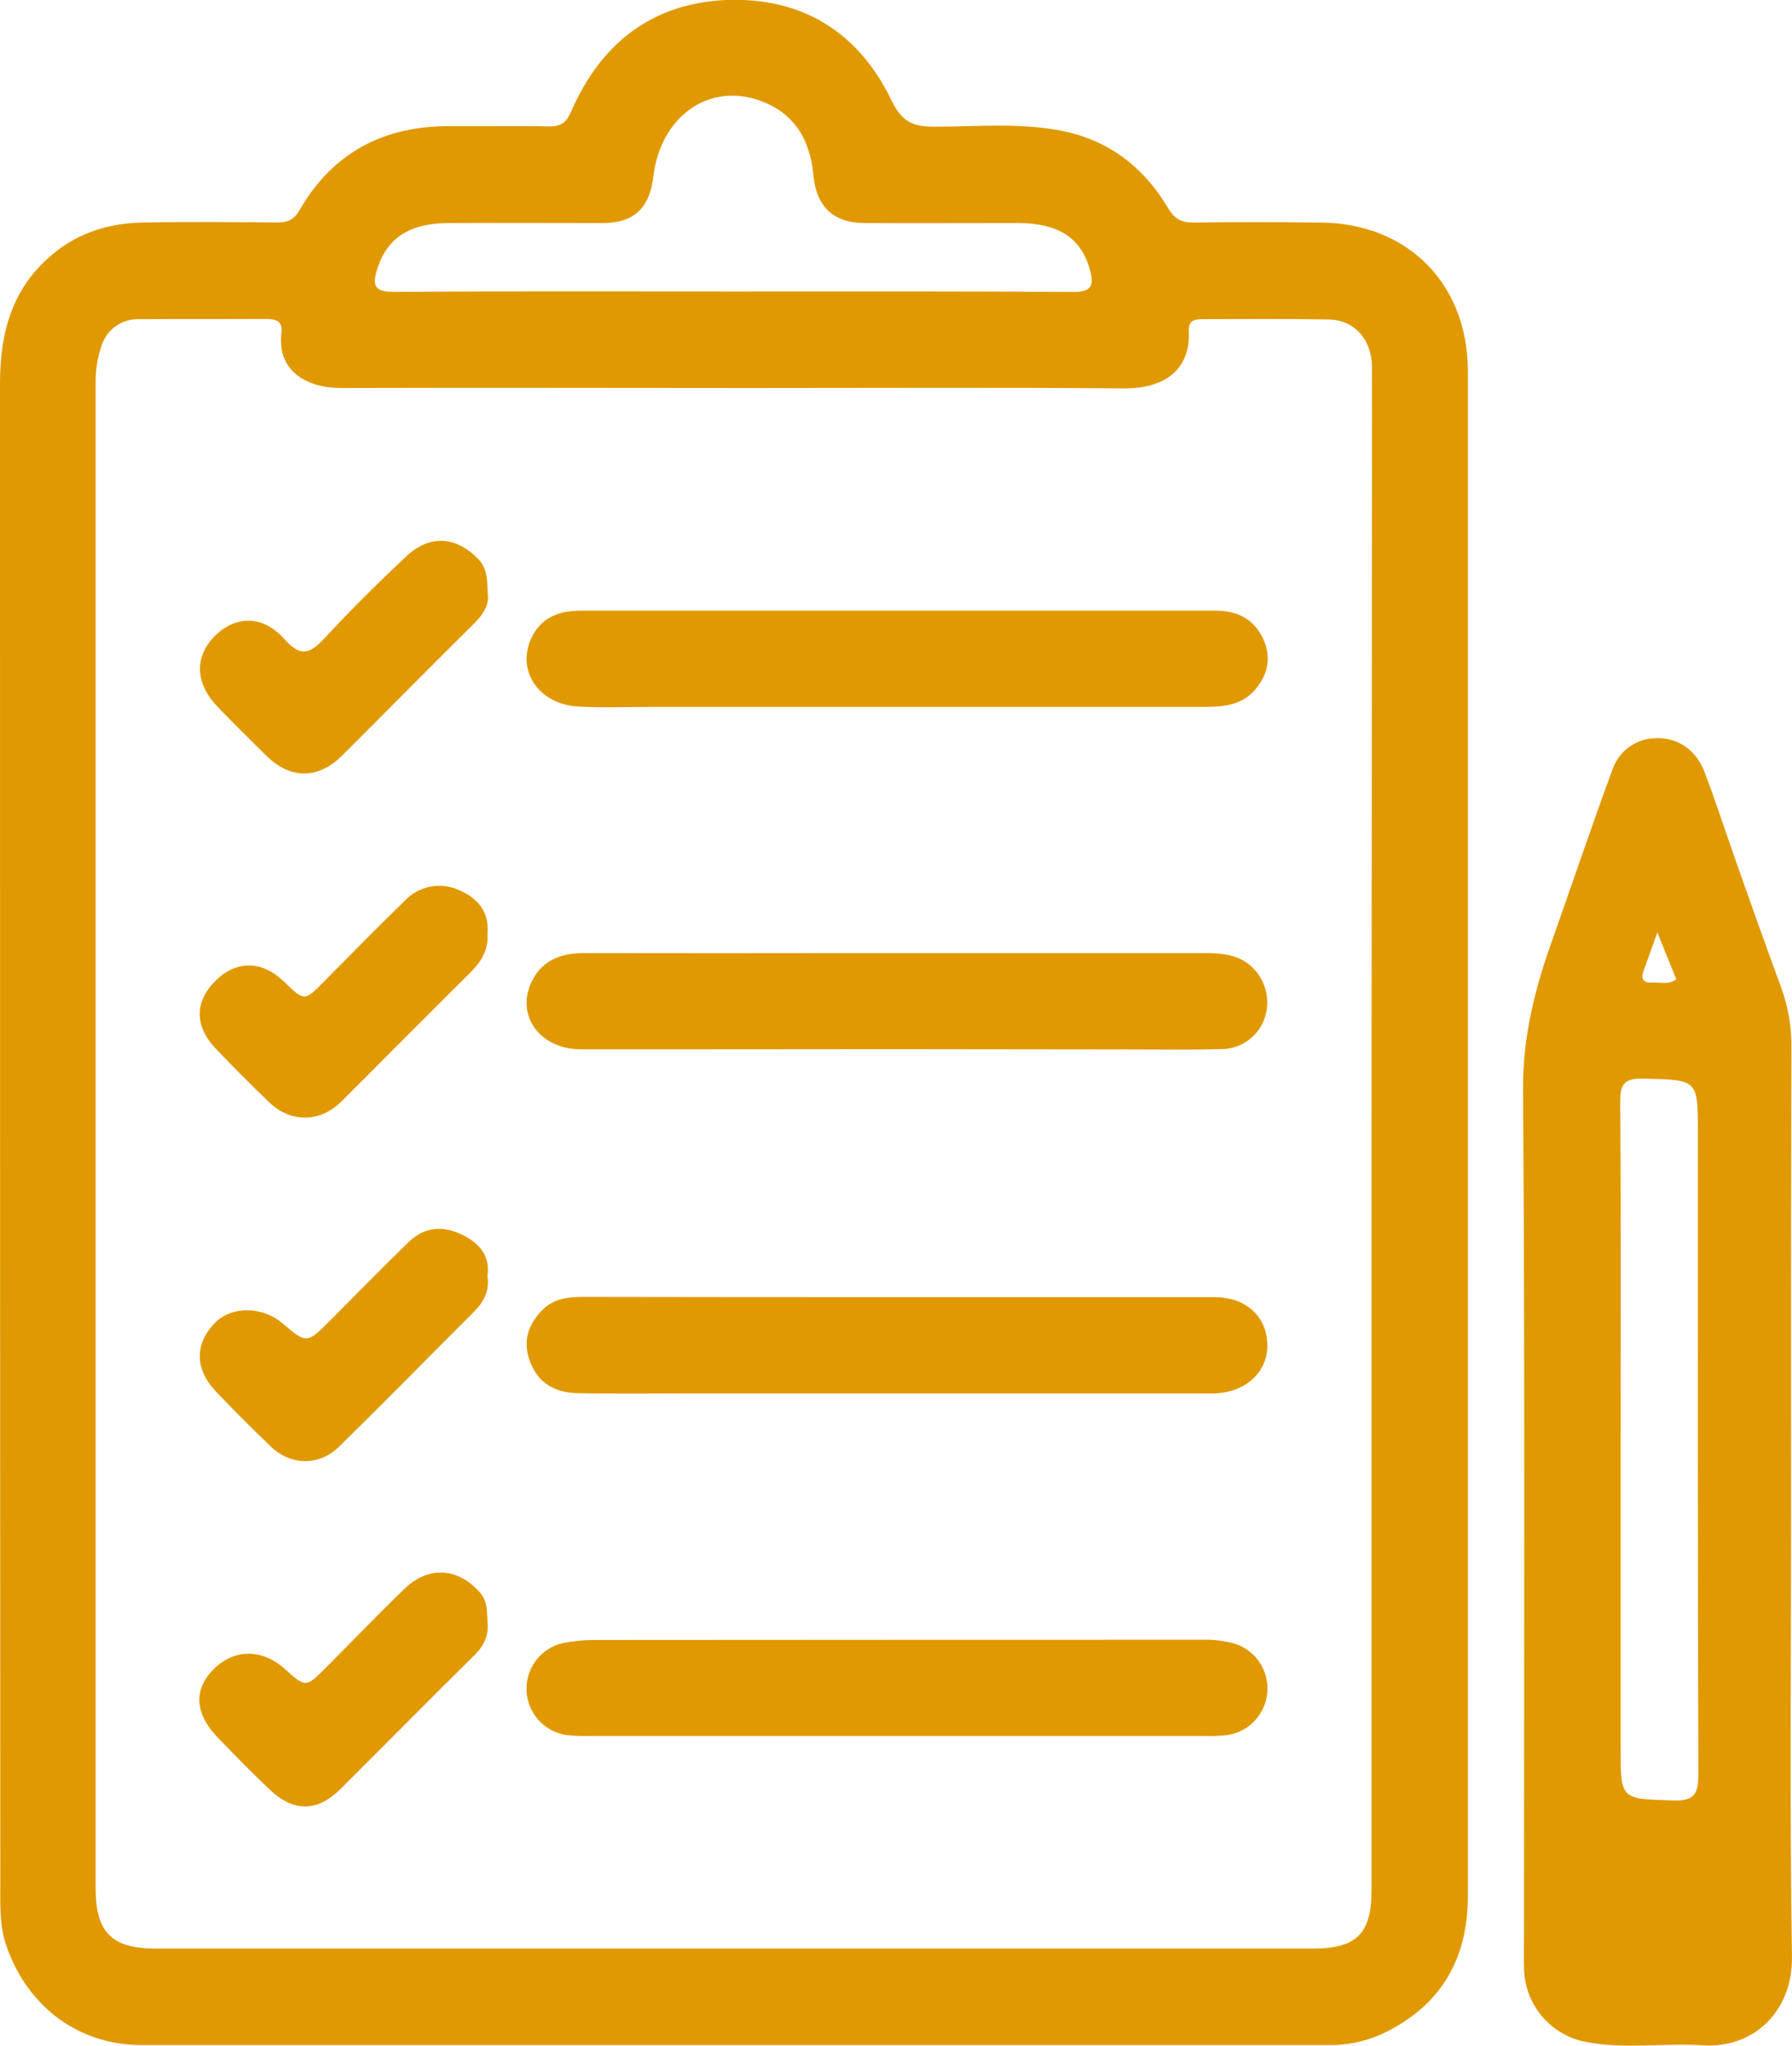 <svg width="78" height="89" viewBox="0 0 78 89" fill="none" xmlns="http://www.w3.org/2000/svg">
<g clip-path="url(#clip0_460_216)">
<path d="M57.461 9.683C55.624 9.662 53.789 9.652 51.958 9.683C51.42 9.683 51.126 9.531 50.84 9.049C49.733 7.191 48.137 6.006 45.957 5.644C44.194 5.345 42.428 5.513 40.667 5.513C39.775 5.513 39.269 5.323 38.826 4.41C37.403 1.427 34.943 -0.128 31.614 -0C28.363 0.141 26.145 1.902 24.862 4.847C24.642 5.351 24.41 5.5 23.898 5.5C22.478 5.471 21.051 5.5 19.631 5.488C16.749 5.463 14.5 6.607 13.038 9.143C12.792 9.571 12.514 9.679 12.059 9.679C10.131 9.66 8.203 9.647 6.274 9.679C4.822 9.702 3.481 10.082 2.323 11.034C0.518 12.51 0 14.475 0 16.695C0 38.434 0.004 60.172 0.013 81.908C0.013 82.79 -0.023 83.725 0.241 84.544C1.046 87.035 3.173 88.975 6.185 88.975C23.384 88.975 40.579 88.975 57.773 88.975C58.596 88.993 59.412 88.826 60.162 88.486C62.696 87.291 63.891 85.252 63.891 82.501V49.324C63.891 38.268 63.891 27.21 63.891 16.151C63.891 12.346 61.272 9.702 57.461 9.683ZM16.416 11.713C16.836 10.381 17.791 9.717 19.485 9.706C21.727 9.692 23.968 9.706 26.211 9.706C27.591 9.706 28.27 9.068 28.438 7.678C28.751 5.075 30.84 3.58 33.07 4.375C34.588 4.917 35.262 6.087 35.406 7.626C35.53 8.969 36.26 9.694 37.608 9.704C39.851 9.717 42.093 9.704 44.334 9.704C46.118 9.715 47.067 10.381 47.446 11.751C47.636 12.457 47.481 12.702 46.712 12.702C41.755 12.668 36.796 12.681 31.838 12.681C26.944 12.681 22.049 12.664 17.155 12.698C16.322 12.698 16.185 12.451 16.416 11.713ZM59.716 23.281L59.699 49.233V82.222C59.699 84.124 59.054 84.775 57.145 84.775H6.783C4.866 84.775 4.162 84.075 4.162 82.151V16.642C4.157 16.104 4.241 15.57 4.413 15.061C4.519 14.708 4.741 14.401 5.042 14.188C5.342 13.975 5.705 13.87 6.073 13.887C7.906 13.876 9.742 13.887 11.577 13.876C12.04 13.876 12.311 13.978 12.249 14.503C12.059 16.147 13.355 16.885 14.853 16.881C20.797 16.862 26.741 16.881 32.693 16.881C38.098 16.881 43.51 16.853 48.91 16.897C50.751 16.912 51.823 16.039 51.745 14.406C51.724 13.965 51.959 13.885 52.333 13.885C54.167 13.885 56.002 13.866 57.837 13.899C58.955 13.918 59.712 14.774 59.718 15.966C59.727 18.399 59.716 20.84 59.716 23.281Z" fill="#E09900"/>
<path d="M77.962 65.346C77.953 58.751 77.958 52.161 77.975 45.575C77.987 44.69 77.837 43.81 77.533 42.978C76.89 41.232 76.269 39.476 75.647 37.72C75.161 36.35 74.715 34.965 74.201 33.607C73.821 32.595 72.984 32.059 72.012 32.118C71.598 32.135 71.199 32.279 70.87 32.531C70.54 32.782 70.296 33.13 70.169 33.525C69.272 35.955 68.45 38.405 67.585 40.844C66.825 42.961 66.279 45.065 66.294 47.386C66.381 59.648 66.336 71.913 66.336 84.177C66.336 84.651 66.321 85.129 66.336 85.602C66.341 86.37 66.611 87.112 67.101 87.701C67.591 88.291 68.269 88.692 69.021 88.836C70.708 89.165 72.426 88.873 74.125 88.985C76.338 89.126 78.034 87.495 77.998 85.131C77.894 78.529 77.962 71.938 77.962 65.346ZM71.549 42.206C71.739 41.684 71.929 41.163 72.139 40.564C72.428 41.279 72.686 41.915 72.963 42.603C72.627 42.864 72.248 42.723 71.904 42.748C71.477 42.778 71.422 42.539 71.549 42.206ZM71.538 46.925C73.904 46.988 73.904 46.941 73.904 49.302C73.904 58.587 73.893 67.874 73.925 77.16C73.925 78.039 73.77 78.366 72.808 78.332C70.543 78.255 70.541 78.311 70.541 76.049V62.542C70.541 57.693 70.558 52.84 70.524 47.995C70.515 47.215 70.64 46.903 71.528 46.925H71.538Z" fill="#E09900"/>
<path d="M52.907 26.567H39.069C34.488 26.567 29.906 26.567 25.325 26.567C24.404 26.567 23.632 26.802 23.178 27.662C22.419 29.11 23.41 30.653 25.192 30.742C26.297 30.797 27.403 30.754 28.51 30.754H52.489C53.303 30.754 54.089 30.653 54.643 29.993C55.197 29.332 55.353 28.577 54.973 27.78C54.567 26.926 53.855 26.567 52.907 26.567Z" fill="#E09900"/>
<path d="M39.028 45.645L49.154 45.657C50.483 45.657 51.812 45.679 53.14 45.643C53.604 45.647 54.054 45.489 54.414 45.196C54.775 44.904 55.023 44.495 55.116 44.04C55.205 43.603 55.155 43.148 54.972 42.742C54.788 42.335 54.481 41.997 54.095 41.776C53.578 41.502 53.009 41.466 52.44 41.466H37.278C33.329 41.473 29.38 41.473 25.431 41.466C24.45 41.466 23.613 41.751 23.154 42.683C22.425 44.163 23.484 45.651 25.285 45.651C29.865 45.657 34.446 45.645 39.028 45.645Z" fill="#E09900"/>
<path d="M23.067 59.226C23.427 60.194 24.175 60.588 25.124 60.609C26.832 60.645 28.54 60.621 30.248 60.621H52.138C52.392 60.621 52.645 60.632 52.897 60.621C54.226 60.56 55.163 59.704 55.163 58.545C55.163 57.303 54.26 56.435 52.865 56.435H39.028C34.473 56.435 29.922 56.432 25.374 56.424C24.723 56.424 24.101 56.498 23.621 56.98C22.996 57.609 22.736 58.336 23.067 59.226Z" fill="#E09900"/>
<path d="M53.738 71.508C53.281 71.382 52.807 71.325 52.333 71.34C43.521 71.34 34.709 71.344 25.896 71.35C25.423 71.348 24.95 71.394 24.486 71.487C24.028 71.594 23.621 71.858 23.335 72.233C23.049 72.607 22.902 73.07 22.918 73.541C22.935 74.013 23.114 74.464 23.425 74.818C23.736 75.172 24.16 75.406 24.625 75.482C24.97 75.522 25.317 75.536 25.665 75.524H38.931C43.417 75.524 47.903 75.524 52.386 75.524C52.734 75.537 53.081 75.524 53.427 75.486C53.884 75.418 54.304 75.196 54.62 74.857C54.935 74.519 55.126 74.083 55.162 73.621C55.199 73.159 55.077 72.699 54.819 72.315C54.56 71.931 54.179 71.647 53.738 71.508Z" fill="#E09900"/>
<path d="M19.969 38.722C19.578 38.544 19.141 38.494 18.719 38.577C18.297 38.661 17.912 38.875 17.618 39.189C16.441 40.33 15.293 41.502 14.139 42.668C13.251 43.568 13.268 43.585 12.344 42.691C11.419 41.797 10.307 41.774 9.419 42.632C8.47 43.547 8.442 44.629 9.391 45.62C10.15 46.419 10.932 47.207 11.731 47.968C12.668 48.862 13.944 48.836 14.86 47.922C16.737 46.052 18.599 44.167 20.482 42.303C20.954 41.833 21.269 41.321 21.218 40.619C21.303 39.668 20.791 39.067 19.969 38.722Z" fill="#E09900"/>
<path d="M20.138 53.73C19.284 53.304 18.472 53.373 17.785 54.038C16.631 55.157 15.507 56.31 14.369 57.451C13.353 58.467 13.353 58.467 12.281 57.562C11.397 56.818 10.064 56.82 9.347 57.562C8.478 58.461 8.472 59.553 9.379 60.516C10.159 61.342 10.966 62.146 11.786 62.932C12.653 63.761 13.887 63.792 14.752 62.947C16.739 60.999 18.684 59.015 20.649 57.05C21.068 56.626 21.315 56.139 21.218 55.511C21.34 54.638 20.876 54.097 20.138 53.73Z" fill="#E09900"/>
<path d="M20.913 69.311C19.963 68.211 18.675 68.097 17.61 69.12C16.451 70.237 15.333 71.403 14.194 72.545C13.312 73.429 13.312 73.429 12.374 72.592C11.383 71.711 10.148 71.734 9.258 72.662C8.421 73.534 8.487 74.565 9.47 75.585C10.216 76.361 10.968 77.129 11.748 77.867C12.784 78.845 13.818 78.83 14.819 77.835C16.768 75.898 18.694 73.939 20.651 72.012C21.066 71.599 21.281 71.15 21.22 70.579C21.188 70.142 21.241 69.712 20.913 69.311Z" fill="#E09900"/>
<path d="M20.842 24.35C19.893 23.342 18.722 23.228 17.688 24.202C16.47 25.343 15.278 26.528 14.139 27.753C13.515 28.429 13.099 28.623 12.387 27.814C11.465 26.77 10.3 26.768 9.4 27.624C8.464 28.511 8.47 29.694 9.442 30.717C10.138 31.45 10.863 32.156 11.581 32.867C12.63 33.91 13.845 33.915 14.896 32.867C16.794 30.978 18.679 29.062 20.59 27.173C21.024 26.755 21.305 26.308 21.231 25.842C21.203 25.218 21.216 24.769 20.842 24.35Z" fill="#E09900"/>
</g>
<defs>
<clipPath id="clip0_460_216">
<rect width="78" height="89" fill="white"/>
</clipPath>
</defs>
</svg>

